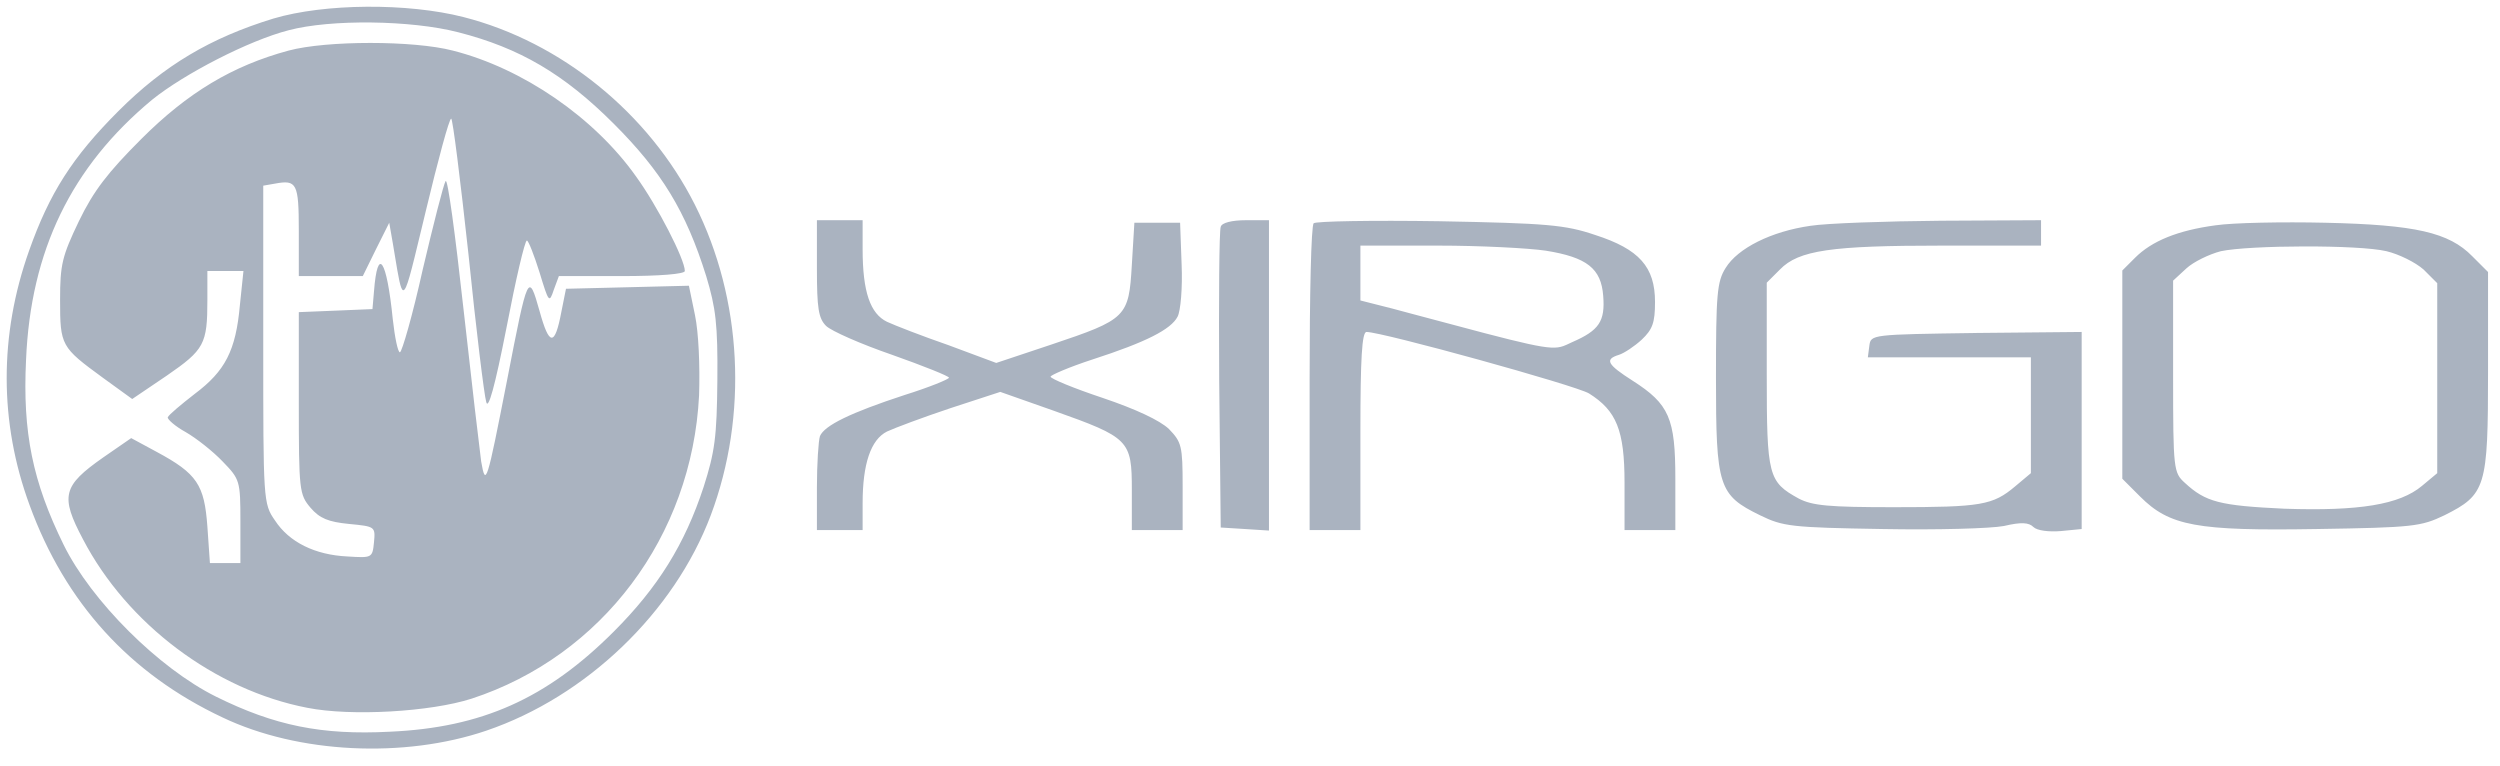 <svg width="124" height="38" viewBox="0 0 124 38" fill="none" xmlns="http://www.w3.org/2000/svg">
<path fill-rule="evenodd" clip-rule="evenodd" d="M5.877 5.506C8.145 3.238 10.437 1.878 13.562 0.92C16.106 0.165 20.213 0.139 22.984 0.845C27.821 2.079 32.18 5.606 34.472 10.166C36.815 14.827 37.118 20.597 35.253 25.56C33.439 30.372 29.081 34.554 24.118 36.242C20.036 37.628 14.796 37.376 11.042 35.587C6.432 33.42 3.232 29.893 1.468 25.056C-0.043 20.95 -0.043 16.616 1.443 12.434C2.451 9.587 3.585 7.798 5.877 5.506ZM30.441 6.136C27.972 3.667 25.78 2.382 22.732 1.601C20.389 0.996 16.408 0.946 14.317 1.5C12.352 2.004 9.127 3.667 7.54 4.951C3.534 8.277 1.519 12.434 1.292 17.851C1.116 21.453 1.62 23.897 3.156 27.021C4.517 29.793 7.868 33.143 10.715 34.554C13.612 35.99 15.955 36.469 19.331 36.293C23.891 36.091 27.116 34.655 30.441 31.329C32.633 29.137 33.968 26.996 34.901 24.149C35.455 22.411 35.556 21.68 35.581 18.858C35.606 16.087 35.505 15.281 35.027 13.694C34.019 10.469 32.81 8.504 30.441 6.136ZM7.011 6.891C9.304 4.599 11.521 3.263 14.317 2.508C16.207 2.004 20.515 2.004 22.455 2.508C25.932 3.389 29.484 5.833 31.55 8.756C32.608 10.217 33.968 12.862 33.968 13.442C33.968 13.593 32.709 13.694 30.844 13.694H27.72L27.468 14.374C27.242 15.054 27.216 15.004 26.763 13.517C26.486 12.636 26.209 11.93 26.133 11.93C26.032 11.93 25.579 13.87 25.125 16.238C24.546 19.186 24.218 20.345 24.118 19.942C24.017 19.614 23.614 16.339 23.236 12.61C22.833 8.907 22.455 5.883 22.379 5.883C22.279 5.883 21.724 7.949 21.119 10.469C21.035 10.818 20.957 11.142 20.885 11.442L20.884 11.444C20.391 13.49 20.171 14.405 20.003 14.396C19.867 14.388 19.766 13.773 19.583 12.663L19.582 12.661L19.582 12.659L19.582 12.657C19.551 12.471 19.518 12.27 19.482 12.056L19.306 11.048L18.651 12.358L17.995 13.694H16.408H14.821V11.451C14.821 9.083 14.72 8.907 13.637 9.108L13.057 9.209V17.095C13.057 24.829 13.057 24.98 13.637 25.812C14.342 26.895 15.627 27.525 17.24 27.601C18.449 27.676 18.474 27.676 18.55 26.895C18.625 26.117 18.6 26.114 17.327 25.989L17.315 25.988C16.282 25.887 15.854 25.711 15.4 25.182C14.846 24.527 14.821 24.325 14.821 19.992V15.482L16.66 15.407L18.474 15.331L18.55 14.449C18.726 12.182 19.18 12.837 19.482 15.835C19.583 16.742 19.734 17.473 19.835 17.473C19.935 17.473 20.465 15.633 20.968 13.366C21.497 11.124 22.001 9.134 22.102 8.982C22.203 8.806 22.581 11.628 22.984 15.281C23.387 18.909 23.79 22.335 23.866 22.889C24.092 24.174 24.143 23.998 25.151 18.858C26.183 13.542 26.209 13.467 26.763 15.432C27.242 17.17 27.519 17.196 27.846 15.457L28.073 14.323L31.122 14.248L34.17 14.172L34.472 15.633C34.649 16.49 34.724 18.128 34.674 19.614C34.321 26.593 29.862 32.539 23.387 34.655C21.346 35.31 17.416 35.537 15.249 35.108C10.664 34.227 6.306 30.951 4.114 26.744C2.98 24.603 3.106 24.099 5.121 22.688L6.507 21.73L7.767 22.411C9.782 23.494 10.135 24.048 10.286 26.114L10.412 27.928H11.168H11.924V25.862C11.924 23.847 11.899 23.771 11.042 22.889C10.563 22.386 9.732 21.73 9.203 21.428C8.699 21.151 8.296 20.798 8.321 20.698C8.371 20.572 8.976 20.068 9.656 19.539C11.168 18.405 11.697 17.397 11.899 15.13L12.075 13.442H11.168H10.286V14.878C10.286 17.07 10.135 17.347 8.271 18.632L6.558 19.791L5.096 18.732C3.03 17.221 2.98 17.145 2.98 14.878C2.98 13.114 3.081 12.711 3.912 10.973C4.643 9.461 5.348 8.554 7.011 6.891ZM40.519 13.316C40.519 15.281 40.595 15.785 40.972 16.163C41.224 16.415 42.711 17.07 44.248 17.599C45.81 18.153 47.069 18.657 47.069 18.733C47.069 18.808 46.087 19.211 44.878 19.589C42.182 20.471 40.897 21.101 40.67 21.63C40.595 21.857 40.519 23.015 40.519 24.174V26.291H41.653H42.786V24.955C42.786 23.015 43.19 21.806 43.996 21.403C44.374 21.227 45.785 20.698 47.145 20.244L49.614 19.438L52.259 20.37C56.013 21.705 56.139 21.831 56.139 24.3V26.291H57.399H58.659V24.124C58.659 22.108 58.608 21.932 57.978 21.277C57.525 20.849 56.341 20.294 54.703 19.74C53.267 19.262 52.108 18.783 52.108 18.682C52.108 18.607 53.04 18.203 54.199 17.826C56.845 16.969 58.079 16.339 58.407 15.709C58.558 15.432 58.659 14.273 58.608 13.114L58.533 11.048H57.399H56.265L56.139 13.139C55.988 15.734 55.887 15.835 52.133 17.095L49.413 18.002L47.044 17.12C45.734 16.667 44.374 16.137 43.996 15.961C43.164 15.558 42.786 14.475 42.786 12.358V10.922H41.653H40.519V13.316ZM60.472 18.858C60.447 14.853 60.472 11.426 60.548 11.25C60.598 11.048 61.102 10.922 61.808 10.922H62.941V18.632V26.316L61.757 26.24L60.548 26.165L60.472 18.858ZM65.159 11.074C65.033 11.174 64.957 14.651 64.957 18.783V26.291H66.217H67.476V21.378C67.476 17.8 67.552 16.465 67.779 16.465C68.56 16.465 78.133 19.11 78.814 19.514C80.174 20.37 80.577 21.328 80.577 23.948V26.291H81.837H83.097V23.746C83.097 20.748 82.794 20.043 80.98 18.884C79.721 18.078 79.569 17.826 80.3 17.599C80.552 17.523 81.081 17.171 81.434 16.843C81.963 16.339 82.089 16.012 82.089 14.979C82.089 13.24 81.308 12.358 79.116 11.653C77.629 11.149 76.722 11.074 71.381 10.973C68.056 10.922 65.259 10.973 65.159 11.074ZM76.672 12.434C78.713 12.762 79.418 13.316 79.519 14.676C79.62 15.936 79.317 16.39 77.982 16.969C77.939 16.989 77.899 17.008 77.86 17.026C77.744 17.082 77.643 17.129 77.539 17.166C76.877 17.397 76.057 17.178 70.041 15.568L70.041 15.568L69.064 15.306L67.476 14.903V13.543V12.182H71.331C73.422 12.182 75.841 12.308 76.672 12.434ZM85.591 13.291C86.195 12.308 87.858 11.477 89.798 11.2C90.604 11.073 93.526 10.973 96.273 10.948L101.236 10.922V11.552V12.182H96.323C90.831 12.182 89.218 12.409 88.286 13.366L87.631 14.021V18.581C87.631 23.62 87.707 23.897 89.218 24.729C89.899 25.081 90.705 25.157 93.93 25.157C98.288 25.157 98.842 25.056 99.951 24.124L100.732 23.469V20.597V17.725H96.676H92.645L92.72 17.145C92.796 16.591 92.821 16.591 98.026 16.516L98.036 16.515L103.251 16.465V21.353V26.24L102.218 26.341C101.614 26.391 101.034 26.316 100.858 26.14C100.631 25.913 100.253 25.887 99.397 26.089C98.742 26.215 96.046 26.291 93.375 26.24C88.841 26.165 88.437 26.114 87.304 25.56C85.238 24.552 85.112 24.149 85.112 18.733C85.112 14.601 85.162 13.971 85.591 13.291ZM109.903 11.174C108.013 11.426 106.728 11.955 105.897 12.787L105.267 13.416V18.581V23.746L106.149 24.628C107.61 26.089 108.945 26.341 114.916 26.24C119.703 26.165 120.081 26.114 121.24 25.56C123.306 24.527 123.407 24.174 123.407 18.43V13.492L122.626 12.711C121.467 11.527 119.804 11.149 115.345 11.048C113.203 10.998 110.759 11.048 109.903 11.174ZM118.368 12.459C118.998 12.61 119.804 13.013 120.207 13.366L120.887 14.046V18.758V23.469L120.131 24.099C119.023 25.031 117.007 25.358 113.304 25.232C110.104 25.081 109.399 24.905 108.366 23.947C107.812 23.444 107.786 23.292 107.786 18.682V13.92L108.441 13.316C108.794 12.988 109.575 12.61 110.155 12.459C111.591 12.157 116.982 12.132 118.368 12.459Z" fill="#AAB3C0"/>
</svg>
